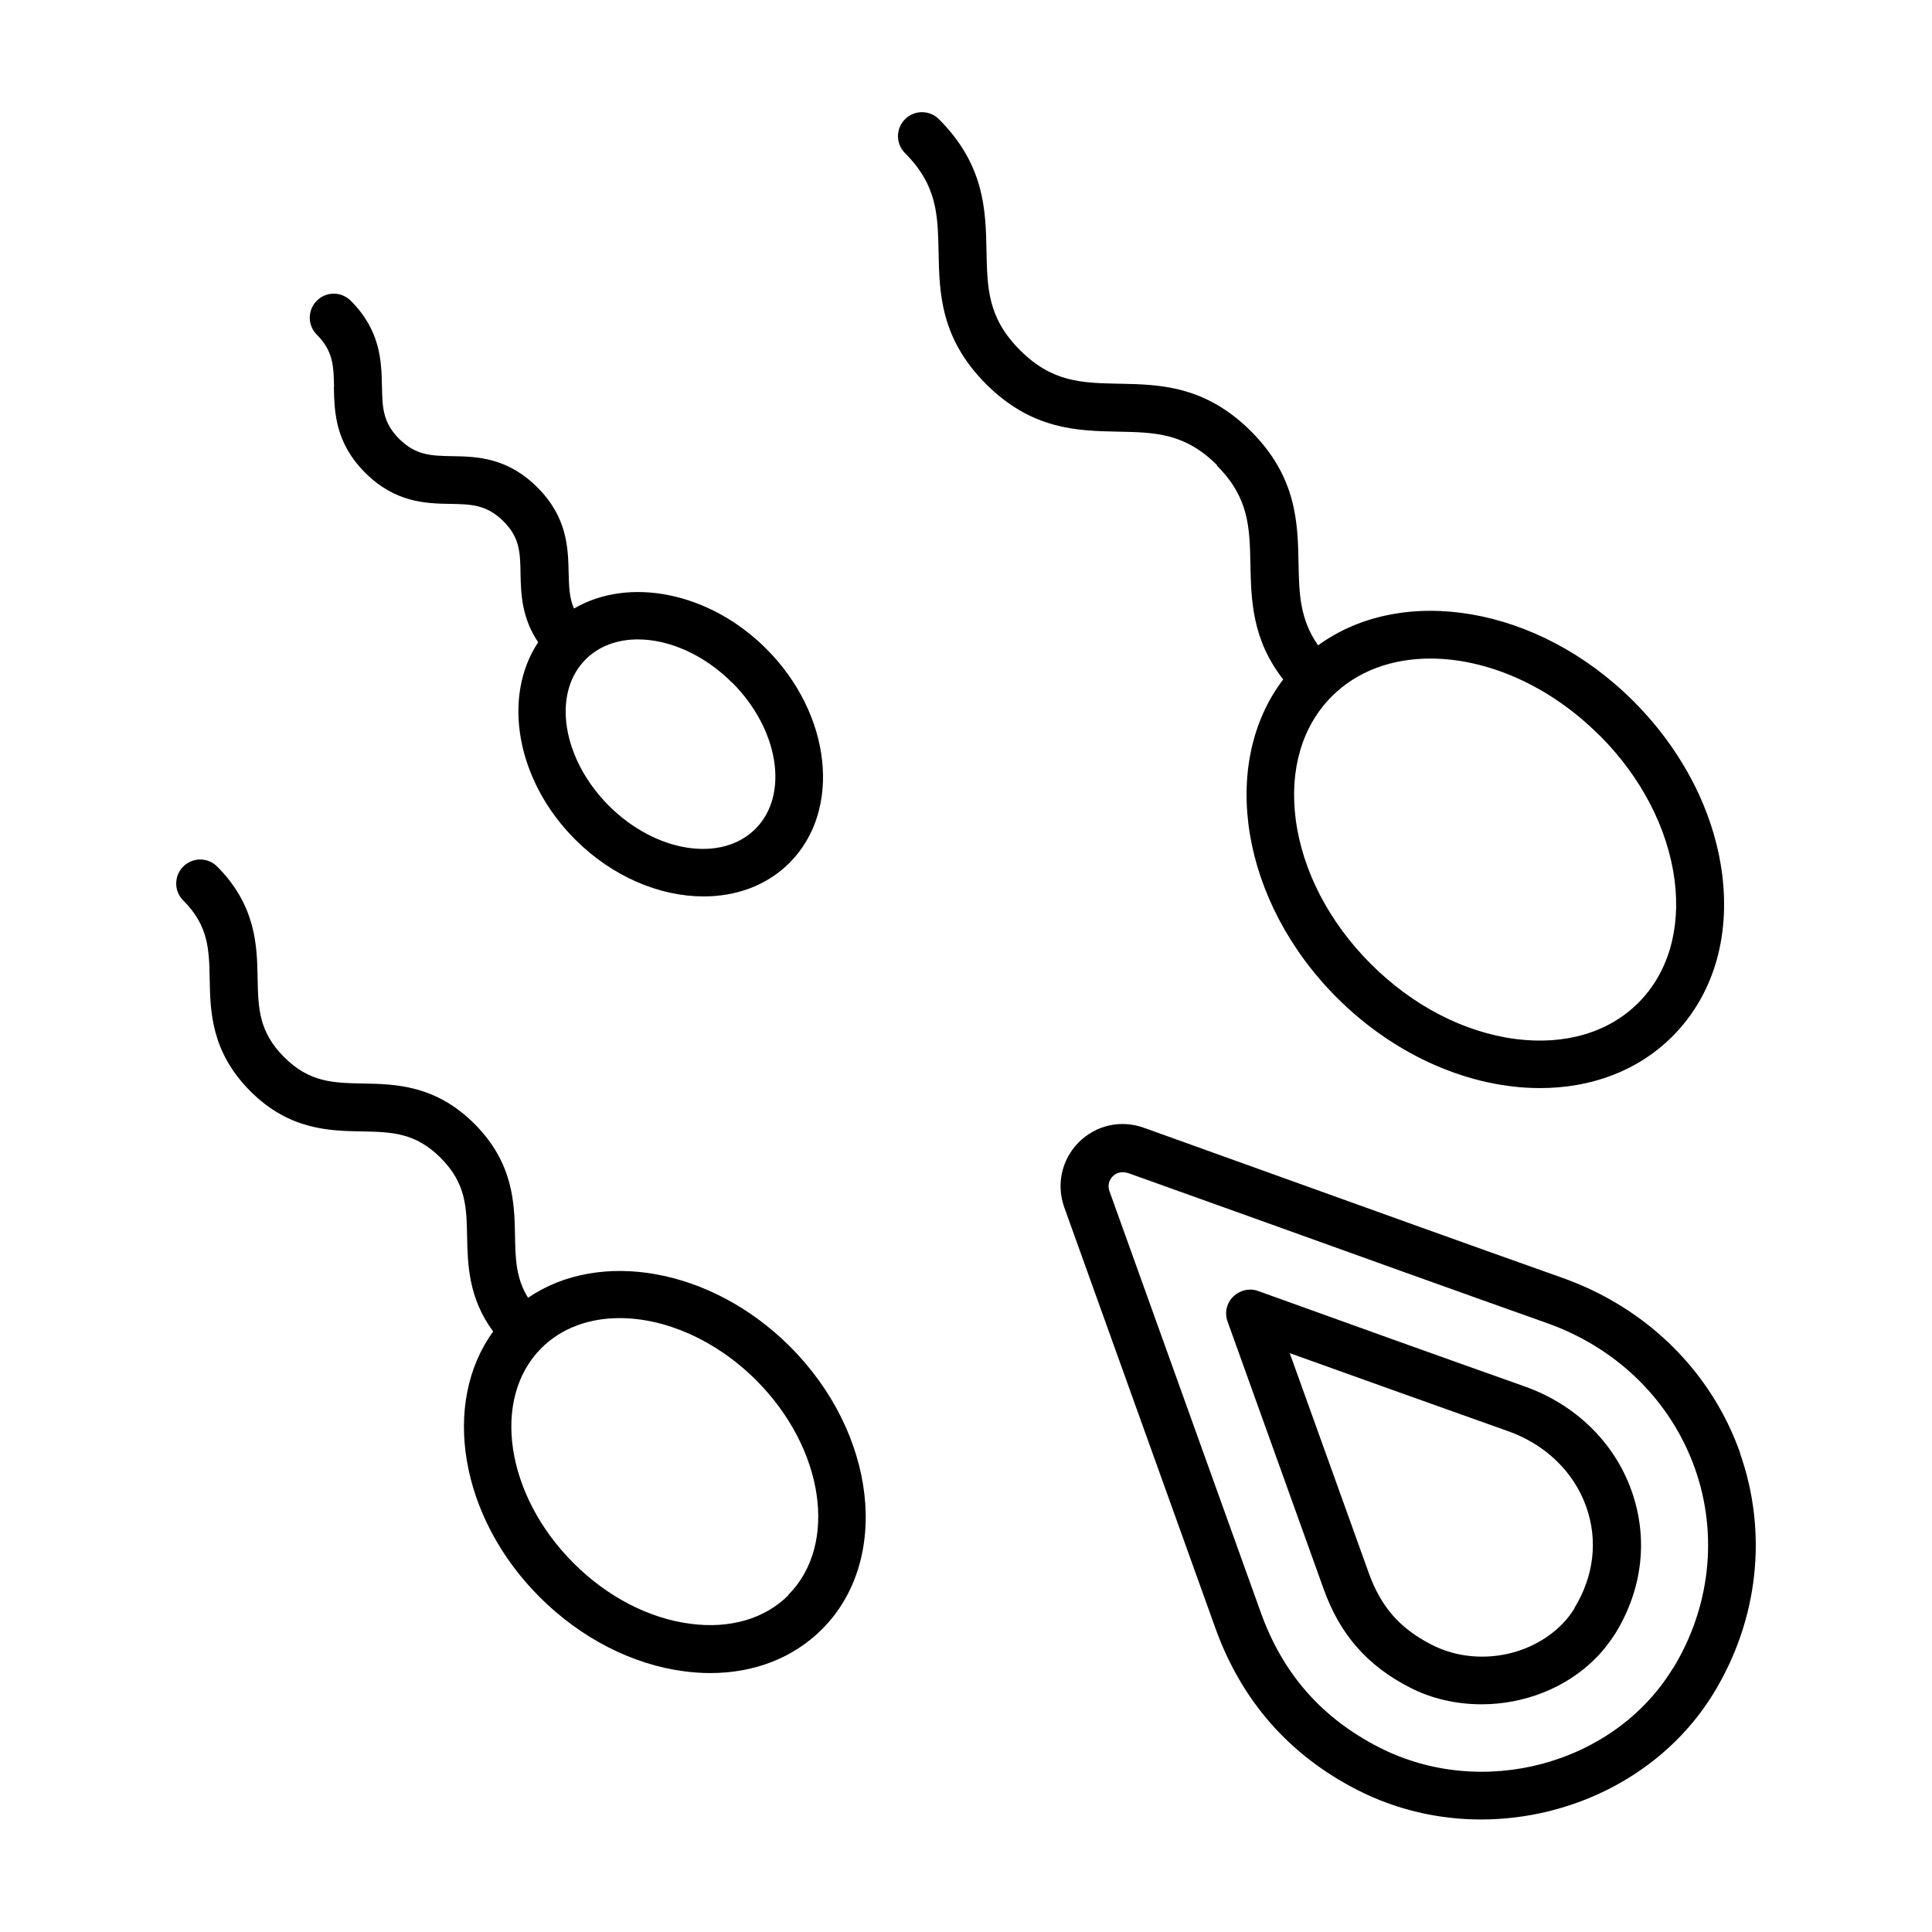 <svg width="84" height="84" viewBox="0 0 84 84" fill="none" xmlns="http://www.w3.org/2000/svg">
<g id="heamatospermia 1">
<path id="Vector" d="M75.658 63.175C74.408 59.633 71.6 56.867 67.95 55.566C63.8 54.092 59.65 52.6 55.508 51.108L49.733 49.033C48.733 48.675 47.65 48.916 46.9 49.666C46.158 50.416 45.916 51.5 46.275 52.5L52.841 70.783C53.975 73.942 56.05 76.308 59.016 77.825C60.716 78.692 62.558 79.108 64.391 79.108C68.408 79.108 72.35 77.125 74.491 73.641C76.45 70.45 76.875 66.641 75.65 63.175H75.658ZM72.725 72.55C70.166 76.725 64.441 78.258 59.966 75.975C57.458 74.692 55.766 72.766 54.808 70.083L48.241 51.8C48.116 51.458 48.3 51.225 48.383 51.142C48.441 51.083 48.583 50.967 48.808 50.967C48.891 50.967 48.983 50.983 49.091 51.017L54.808 53.066C58.958 54.558 63.1 56.05 67.258 57.525C70.316 58.608 72.658 60.916 73.7 63.867C74.708 66.733 74.358 69.9 72.733 72.55H72.725Z" fill="black"/>
<path id="Vector_2" d="M66.276 60.275C62.418 58.908 58.568 57.525 54.709 56.133C54.334 55.992 53.909 56.092 53.618 56.375C53.326 56.658 53.234 57.083 53.376 57.467L57.551 69.091C58.259 71.067 59.451 72.425 61.293 73.367C62.259 73.867 63.343 74.1 64.418 74.1C66.243 74.1 68.068 73.408 69.359 72.117C69.693 71.783 69.984 71.408 70.234 71.016C71.418 69.091 71.668 66.891 70.943 64.833C70.201 62.725 68.501 61.058 66.276 60.275ZM68.459 69.925C68.301 70.183 68.109 70.425 67.893 70.641C66.451 72.083 64.076 72.45 62.243 71.508C60.859 70.8 60.043 69.867 59.509 68.383L56.076 58.833C59.243 59.967 62.401 61.1 65.568 62.225C67.193 62.8 68.434 64 68.968 65.516C69.484 66.975 69.301 68.533 68.451 69.916L68.459 69.925Z" fill="black"/>
<path id="Vector_3" d="M52.907 20.241C54.307 21.642 54.333 22.925 54.366 24.541C54.399 26.083 54.433 27.8 55.791 29.541C52.999 33.208 53.941 39.191 58.124 43.375C60.708 45.958 63.974 47.308 66.958 47.308C69.157 47.308 71.199 46.575 72.708 45.066C74.466 43.308 75.233 40.8 74.874 37.992C74.524 35.291 73.158 32.625 71.016 30.483C66.874 26.341 60.983 25.383 57.308 28.058C56.516 26.925 56.483 25.825 56.458 24.483C56.424 22.733 56.383 20.741 54.391 18.75C52.399 16.758 50.408 16.716 48.658 16.683C47.033 16.65 45.749 16.625 44.349 15.225C42.949 13.825 42.924 12.541 42.891 10.916C42.858 9.158 42.816 7.175 40.824 5.183C40.416 4.775 39.758 4.775 39.349 5.183C38.941 5.592 38.941 6.25 39.349 6.658C40.749 8.058 40.774 9.342 40.808 10.966C40.841 12.725 40.883 14.708 42.874 16.7C44.866 18.692 46.858 18.733 48.608 18.767C50.233 18.8 51.516 18.825 52.916 20.225L52.907 20.241ZM69.541 31.966C71.358 33.783 72.516 36.017 72.808 38.267C73.083 40.416 72.524 42.308 71.233 43.6C69.941 44.892 68.049 45.45 65.899 45.175C63.649 44.883 61.416 43.725 59.599 41.908C57.783 40.092 56.624 37.858 56.333 35.608C56.058 33.458 56.616 31.567 57.907 30.275C59.016 29.166 60.533 28.633 62.191 28.633C64.624 28.633 67.358 29.783 69.541 31.975V31.966Z" fill="black"/>
<path id="Vector_4" d="M22.959 56.425C22.434 55.584 22.409 54.734 22.392 53.725C22.367 52.317 22.326 50.567 20.634 48.867C18.934 47.167 17.184 47.134 15.776 47.109C14.476 47.084 13.451 47.059 12.351 45.959C11.251 44.859 11.226 43.834 11.201 42.534C11.176 41.125 11.134 39.375 9.442 37.675C9.034 37.267 8.376 37.267 7.967 37.675C7.559 38.084 7.559 38.742 7.967 39.15C9.067 40.25 9.092 41.275 9.117 42.575C9.142 43.984 9.184 45.734 10.876 47.434C12.567 49.134 14.326 49.167 15.734 49.192C17.034 49.217 18.059 49.242 19.159 50.342C20.259 51.442 20.284 52.467 20.309 53.767C20.334 54.975 20.367 56.434 21.442 57.892C19.184 61 19.984 65.959 23.459 69.434C25.251 71.225 27.492 72.375 29.759 72.667C30.142 72.717 30.517 72.742 30.884 72.742C32.792 72.742 34.492 72.084 35.742 70.834C38.742 67.834 38.117 62.317 34.351 58.55C30.926 55.125 26.067 54.3 22.959 56.425ZM34.276 69.359C33.251 70.384 31.734 70.825 30.026 70.6C28.209 70.367 26.401 69.425 24.934 67.959C21.976 65 21.351 60.809 23.534 58.617C24.417 57.734 25.626 57.309 26.942 57.309C28.901 57.309 31.109 58.242 32.876 60.009C35.834 62.967 36.459 67.159 34.267 69.35L34.276 69.359Z" fill="black"/>
<path id="Vector_5" d="M14.516 16.833C14.541 17.908 14.566 19.241 15.874 20.55C17.182 21.858 18.516 21.892 19.591 21.908C20.499 21.925 21.157 21.942 21.882 22.658C22.607 23.375 22.616 24.033 22.632 24.942C22.649 25.817 22.682 26.858 23.399 27.925C21.824 30.291 22.441 33.933 25.007 36.5C26.632 38.125 28.691 38.975 30.591 38.975C32.016 38.975 33.341 38.5 34.324 37.517C36.616 35.225 36.157 31.05 33.316 28.208C30.832 25.725 27.332 25.067 24.957 26.458C24.749 25.991 24.741 25.508 24.724 24.908C24.699 23.833 24.674 22.5 23.366 21.192C22.057 19.883 20.724 19.85 19.649 19.833C18.741 19.817 18.082 19.8 17.357 19.083C16.641 18.366 16.624 17.708 16.607 16.791C16.582 15.716 16.557 14.383 15.249 13.075C14.841 12.666 14.182 12.666 13.774 13.075C13.366 13.483 13.366 14.142 13.774 14.55C14.491 15.267 14.507 15.925 14.524 16.841L14.516 16.833ZM31.832 29.675C33.866 31.708 34.324 34.566 32.841 36.041C31.366 37.517 28.507 37.066 26.474 35.033C24.441 33 23.982 30.142 25.466 28.666C26.049 28.083 26.857 27.8 27.732 27.8C29.074 27.8 30.599 28.45 31.832 29.683V29.675Z" fill="black"/>
</g>
</svg>
